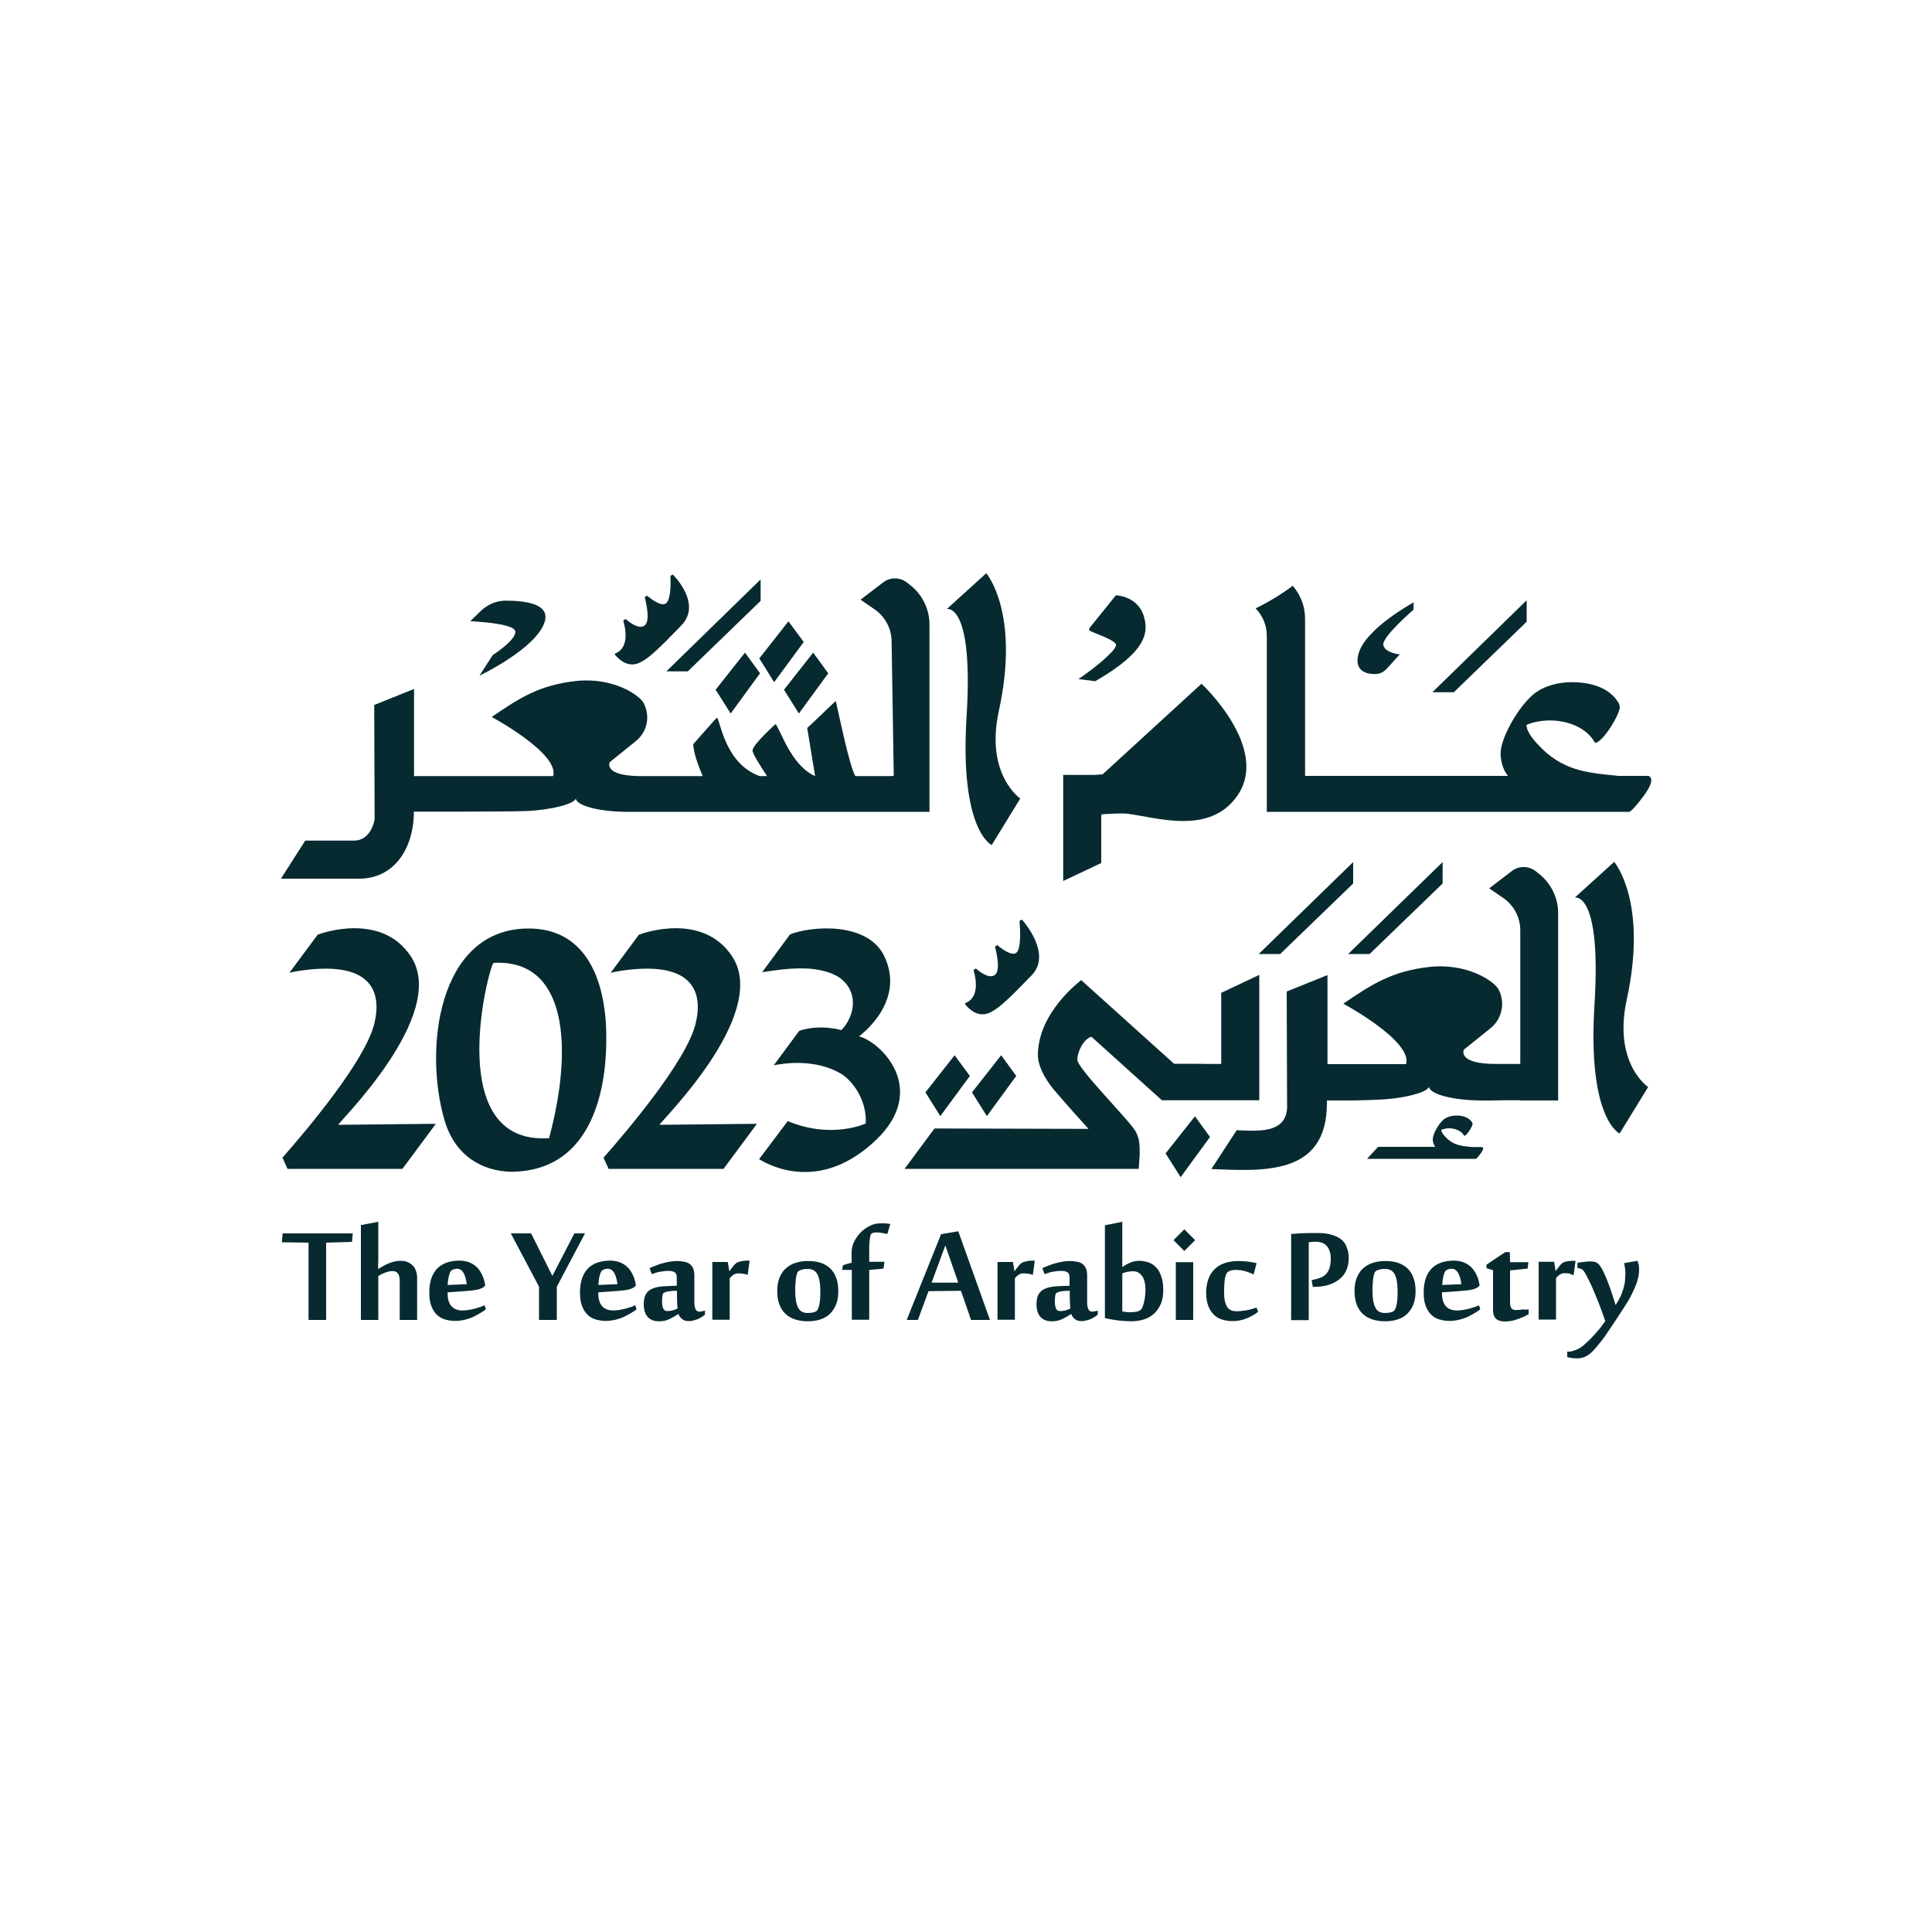 <?xml version="1.0" encoding="utf-8"?>
<!-- Generator: Adobe Illustrator 27.2.0, SVG Export Plug-In . SVG Version: 6.00 Build 0)  -->
<svg version="1.1" id="Layer_1" xmlns="http://www.w3.org/2000/svg" xmlns:xlink="http://www.w3.org/1999/xlink" x="0px" y="0px"
	 viewBox="0 0 1000 1000" style="enable-background:new 0 0 1000 1000;" xml:space="preserve">
<style type="text/css">
	.st0{fill:#062A30;}
</style>
<g>
	<polygon class="st0" points="145.9,643 159.7,643.2 159.7,683.2 168.8,683.2 168.8,643.2 182.2,642.8 182.6,638.4 146.3,638.4 	"/>
	<path class="st0" d="M213.4,654.8c-0.8-0.7-1.7-1.3-2.8-1.7c-1-0.4-2.2-0.5-3.4-0.5c-1.1,0-2.1,0.1-3.2,0.4
		c-1.1,0.3-2.2,0.6-3.2,1.1c-1,0.4-2,0.9-2.8,1.4c-0.9,0.5-1.6,0.9-2.2,1.3h-0.1c0-0.7,0-1.4,0-2.1c0-0.6,0.1-1.2,0.1-1.9
		c0-0.7,0-1.2,0-1.8v-18.6l-9,1.7v49.1h9v-22.7c0.5-0.3,1.1-0.7,1.7-1c0.6-0.3,1.3-0.6,1.9-0.8c0.6-0.2,1.3-0.4,1.9-0.6
		c0.6-0.1,1.2-0.2,1.7-0.2c1.4,0,2.4,0.4,3,1.3c0.6,0.8,0.9,2.2,0.9,3.9v20.1h9v-21.7c0-1.5-0.2-2.8-0.7-3.9
		C214.9,656.5,214.2,655.6,213.4,654.8z"/>
	<path class="st0" d="M248.9,676.4c-0.9,0.3-1.8,0.6-2.9,0.9c-1.1,0.3-2.2,0.5-3.3,0.7c-1.2,0.2-2.3,0.3-3.3,0.3
		c-1.3,0-2.4-0.2-3.4-0.6c-1-0.4-1.8-1-2.4-1.7c-0.6-0.7-1.1-1.6-1.4-2.6c-0.3-1-0.5-2.1-0.5-3.2v-1.3l9.9-0.7
		c1.5-0.1,2.8-0.3,3.9-0.4c1.1-0.2,2-0.3,2.7-0.6c0.7-0.2,1.3-0.5,1.8-0.8c0.5-0.3,0.8-0.6,1.1-1v-0.4c-0.4-2.4-1.1-4.4-2-6
		c-0.9-1.6-1.9-2.9-3.1-3.8c-1.2-1-2.5-1.6-3.9-2.1c-1.4-0.4-2.9-0.6-4.4-0.6c-2.2,0-4.2,0.3-6.1,0.9c-1.9,0.6-3.5,1.5-4.9,2.8
		c-1.4,1.3-2.5,3-3.3,5.1c-0.8,2.1-1.2,4.6-1.2,7.7c0,2.7,0.3,5,1,6.8c0.7,1.9,1.6,3.4,2.8,4.6c1.2,1.2,2.6,2,4.2,2.5
		c1.6,0.5,3.4,0.8,5.3,0.8c1.6,0,3.2-0.2,4.7-0.5c1.5-0.4,3-0.8,4.3-1.4c1.4-0.6,2.6-1.3,3.8-2c1.2-0.7,2.3-1.4,3.2-2.1l-0.7-2.1
		C250.4,675.8,249.7,676,248.9,676.4z M231.9,662.9c0.1-0.8,0.2-1.6,0.4-2.3c0.2-0.7,0.4-1.3,0.6-1.9c0.2-0.5,0.5-0.9,0.7-1.1
		c0.4-0.3,0.9-0.5,1.5-0.7c0.5-0.1,1.1-0.2,1.6-0.2c0.8,0,1.5,0.3,2.1,0.8c0.6,0.5,1.1,1.2,1.4,1.9c0.4,0.8,0.7,1.7,0.9,2.6
		c0.2,0.9,0.4,1.8,0.5,2.7l-9.9,0.4C231.7,664.5,231.8,663.8,231.9,662.9z"/>
	<polygon class="st0" points="297.3,638.4 285.9,660.4 274.9,638.4 264.4,638.4 279,666 279,683.2 288.2,683.2 288.2,666 
		302.8,638.4 	"/>
	<path class="st0" d="M326.9,676.4c-0.9,0.3-1.8,0.6-2.9,0.9c-1.1,0.3-2.2,0.5-3.3,0.7c-1.2,0.2-2.3,0.3-3.3,0.3
		c-1.3,0-2.4-0.2-3.4-0.6c-1-0.4-1.8-1-2.4-1.7c-0.6-0.7-1.1-1.6-1.4-2.6c-0.3-1-0.5-2.1-0.5-3.2v-1.3l9.9-0.7
		c1.5-0.1,2.8-0.3,3.9-0.4c1.1-0.2,2-0.3,2.7-0.6c0.7-0.2,1.3-0.5,1.8-0.8c0.5-0.3,0.8-0.6,1.1-1v-0.4c-0.4-2.4-1.1-4.4-2-6
		c-0.9-1.6-1.9-2.9-3.1-3.8c-1.2-1-2.5-1.6-3.9-2.1c-1.4-0.4-2.9-0.6-4.4-0.6c-2.2,0-4.2,0.3-6.1,0.9c-1.9,0.6-3.5,1.5-4.9,2.8
		c-1.4,1.3-2.5,3-3.3,5.1c-0.8,2.1-1.2,4.6-1.2,7.7c0,2.7,0.3,5,1,6.8c0.7,1.9,1.6,3.4,2.8,4.6c1.2,1.2,2.6,2,4.2,2.5
		c1.6,0.5,3.4,0.8,5.3,0.8c1.6,0,3.2-0.2,4.7-0.5c1.5-0.4,3-0.8,4.3-1.4c1.4-0.6,2.6-1.3,3.8-2c1.2-0.7,2.3-1.4,3.2-2.1l-0.7-2.1
		C328.4,675.8,327.7,676,326.9,676.4z M309.9,662.9c0.1-0.8,0.2-1.6,0.4-2.3c0.2-0.7,0.4-1.3,0.6-1.9c0.2-0.5,0.5-0.9,0.7-1.1
		c0.4-0.3,0.9-0.5,1.5-0.7c0.5-0.1,1.1-0.2,1.6-0.2c0.8,0,1.5,0.3,2.1,0.8c0.6,0.5,1.1,1.2,1.4,1.9c0.4,0.8,0.7,1.7,0.9,2.6
		c0.2,0.9,0.4,1.8,0.5,2.7l-9.9,0.4C309.8,664.5,309.8,663.8,309.9,662.9z"/>
	<path class="st0" d="M359.4,674v-13.8c0-1.4-0.2-2.6-0.6-3.6c-0.4-1-1-1.7-1.7-2.3c-0.7-0.6-1.7-1-2.8-1.2
		c-1.1-0.2-2.3-0.4-3.7-0.4c-1.3,0-2.5,0.1-3.7,0.3c-1.2,0.2-2.5,0.5-3.7,0.8c-1.2,0.3-2.4,0.7-3.6,1.2c-1.2,0.4-2.3,0.9-3.4,1.4
		l1.2,3.1c1.6-0.6,3.1-1.1,4.6-1.3c1.5-0.3,2.8-0.4,3.9-0.4c1.6,0,2.7,0.3,3.4,0.8c0.7,0.5,1,1.4,1,2.6v4.3l-5.4,0.2
		c-2.2,0.1-4,0.3-5.5,0.7c-1.5,0.4-2.7,1-3.6,1.7c-0.9,0.8-1.6,1.7-2,2.9c-0.4,1.2-0.6,2.5-0.6,4.1c0,2.9,0.7,5.1,2.1,6.6
		c1.4,1.5,3.3,2.2,5.8,2.2c1.1,0,2.1-0.1,3-0.3c0.9-0.2,1.7-0.5,2.5-0.9c0.8-0.4,1.6-0.8,2.3-1.2c0.7-0.5,1.5-0.9,2.2-1.4
		c0.2,0.4,0.5,0.9,0.7,1.3c0.3,0.4,0.6,0.8,1.1,1.2c0.4,0.4,0.9,0.7,1.5,0.9c0.6,0.2,1.3,0.3,2.1,0.3c0.8,0,1.5-0.1,2.3-0.3
		c0.8-0.2,1.5-0.4,2.3-0.7c0.7-0.3,1.4-0.7,2.1-1.1c0.6-0.4,1.2-0.8,1.7-1.3v-2c-1.3,0.3-2.3,0.5-3.1,0.5
		C360.2,678.8,359.4,677.2,359.4,674z M348.1,678.3c-0.9,0.2-1.9,0.3-2.8,0.3c-0.9,0-1.6-0.4-2-1.3c-0.4-0.9-0.6-2-0.6-3.3
		c0-0.4,0-0.8,0-1.3c0-0.5,0.1-0.9,0.1-1.4c0.1-0.4,0.1-0.8,0.2-1.2c0.1-0.3,0.2-0.6,0.3-0.7c0.3-0.3,1-0.6,2.1-0.9
		c1.1-0.2,2.8-0.4,5-0.4c0,1.2,0,2.3,0,3.3c0,1.1,0.1,2,0.1,2.8c0,0.8,0.1,1.5,0.1,2.1c0,0.5,0.1,0.9,0.1,1
		C349.9,677.7,349,678,348.1,678.3z"/>
	<path class="st0" d="M382,653.3c-0.4,0.1-0.9,0.4-1.3,0.8c-0.4,0.4-0.9,0.8-1.2,1.3c-0.4,0.5-0.8,0.9-1.1,1.4
		c-0.3,0.5-0.6,0.9-0.9,1.2h0l-0.8-4.8h-8v29.9h9v-21.5c0.4-0.5,0.8-0.9,1.2-1.2c0.4-0.3,0.7-0.6,1.1-0.8c0.4-0.2,0.7-0.3,1.1-0.4
		c0.4-0.1,0.9-0.1,1.4-0.1c0.7,0,1.5,0.1,2.3,0.2c0.8,0.1,1.5,0.3,2.2,0.6l1-7.4c-1.1,0-2.2,0-3.2,0.1
		C383.7,652.8,382.8,653,382,653.3z"/>
	<path class="st0" d="M429.9,656.7c-1.3-1.3-3-2.3-4.9-3c-2-0.7-4.3-1-6.8-1c-2.6,0-4.9,0.4-6.9,1.1c-2,0.7-3.6,1.8-5,3.1
		c-1.3,1.3-2.3,3-3,4.9c-0.7,1.9-1,4.1-1,6.5c0,5.1,1.4,8.9,4.1,11.6c2.7,2.6,6.6,4,11.8,4c2.6,0,4.9-0.4,6.8-1.1
		c2-0.7,3.6-1.7,4.9-3.1c1.3-1.4,2.3-3,3-4.9c0.7-1.9,1-4.1,1-6.5c0-2.5-0.3-4.7-1-6.6C432.2,659.6,431.2,658,429.9,656.7z
		 M424.5,672c-0.1,1.2-0.2,2.3-0.4,3.2c-0.2,0.9-0.4,1.7-0.7,2.3c-0.3,0.6-0.6,1-0.9,1.2c-0.5,0.3-1.2,0.5-2,0.7
		c-0.8,0.1-1.6,0.2-2.5,0.2c-2.3,0-4-0.9-4.9-2.8c-1-1.8-1.5-4.7-1.5-8.6c0-1.3,0-2.5,0.1-3.7c0.1-1.2,0.2-2.2,0.3-3.2
		c0.2-0.9,0.4-1.7,0.6-2.3c0.2-0.6,0.5-1,0.9-1.2c0.6-0.4,1.4-0.6,2.2-0.8c0.8-0.2,1.6-0.2,2.5-0.2c2.2,0,3.9,0.9,4.9,2.8
		c1,1.9,1.5,4.8,1.5,8.6C424.6,669.6,424.6,670.8,424.5,672z"/>
	<path class="st0" d="M455.6,633.2c-1.8,0-3.6,0.4-5.4,1.3c-1.8,0.9-3.3,2-4.7,3.4c-1.4,1.4-2.5,3-3.4,4.8c-0.9,1.8-1.3,3.6-1.3,5.5
		v5.4c-0.3,0.1-0.7,0.2-1.2,0.3c-0.5,0.1-1,0.3-1.5,0.4c-0.6,0.2-1.2,0.4-1.8,0.6l-0.4,2.4c0.7,0,1.4,0,2.1,0h2.9v25.8h9v-25.8
		c0.8-0.1,1.6-0.1,2.4-0.2c0.8-0.1,1.6-0.1,2.4-0.2c0.9-0.1,1.7-0.2,2.6-0.3l0.5-3.5h-7.9v-4.5c0-1.1,0-2.2,0-3.3
		c0-1.1,0.1-2.1,0.2-3c0.1-0.9,0.2-1.7,0.3-2.3c0.1-0.6,0.3-1.1,0.5-1.3c0.3-0.3,0.8-0.6,1.4-0.7c0.6-0.1,1.2-0.1,1.7-0.1
		c0.8,0,1.7,0.1,2.7,0.3c1,0.2,1.8,0.4,2.6,0.5l1.5-5.2c-0.7-0.1-1.5-0.2-2.5-0.3C457.3,633.2,456.4,633.2,455.6,633.2z"/>
	<path class="st0" d="M487.1,638.8l-17.8,44.4h5.8l5.5-14.9l16.8-0.2l5.2,15.1h9.8L496,637.3L487.1,638.8z M482.2,663.9l7.1-19.3
		l6.7,19.3H482.2z"/>
	<path class="st0" d="M529.6,653.3c-0.4,0.1-0.9,0.4-1.3,0.8c-0.4,0.4-0.9,0.8-1.2,1.3c-0.4,0.5-0.8,0.9-1.1,1.4
		c-0.3,0.5-0.6,0.9-0.9,1.2h0l-0.8-4.8h-8v29.9h9v-21.5c0.4-0.5,0.8-0.9,1.2-1.2c0.4-0.3,0.7-0.6,1.1-0.8c0.4-0.2,0.7-0.3,1.1-0.4
		c0.4-0.1,0.9-0.1,1.4-0.1c0.7,0,1.5,0.1,2.3,0.2c0.8,0.1,1.5,0.3,2.2,0.6l1-7.4c-1.1,0-2.2,0-3.2,0.1
		C531.3,652.8,530.4,653,529.6,653.3z"/>
	<path class="st0" d="M562.7,674v-13.8c0-1.4-0.2-2.6-0.6-3.6c-0.4-1-1-1.7-1.7-2.3c-0.7-0.6-1.7-1-2.8-1.2
		c-1.1-0.2-2.3-0.4-3.7-0.4c-1.3,0-2.5,0.1-3.7,0.3c-1.2,0.2-2.5,0.5-3.7,0.8c-1.2,0.3-2.4,0.7-3.6,1.2c-1.2,0.4-2.3,0.9-3.4,1.4
		l1.2,3.1c1.6-0.6,3.1-1.1,4.6-1.3c1.5-0.3,2.8-0.4,3.9-0.4c1.6,0,2.7,0.3,3.4,0.8c0.7,0.5,1,1.4,1,2.6v4.3l-5.4,0.2
		c-2.2,0.1-4,0.3-5.5,0.7c-1.5,0.4-2.7,1-3.6,1.7c-0.9,0.8-1.6,1.7-2,2.9c-0.4,1.2-0.6,2.5-0.6,4.1c0,2.9,0.7,5.1,2.1,6.6
		s3.3,2.2,5.8,2.2c1.1,0,2.1-0.1,3-0.3c0.9-0.2,1.7-0.5,2.5-0.9c0.8-0.4,1.6-0.8,2.3-1.2c0.7-0.5,1.5-0.9,2.2-1.4
		c0.2,0.4,0.5,0.9,0.7,1.3c0.3,0.4,0.6,0.8,1.1,1.2c0.4,0.4,0.9,0.7,1.5,0.9c0.6,0.2,1.3,0.3,2.1,0.3c0.8,0,1.5-0.1,2.3-0.3
		c0.8-0.2,1.5-0.4,2.3-0.7c0.7-0.3,1.4-0.7,2.1-1.1c0.6-0.4,1.2-0.8,1.7-1.3v-2c-1.3,0.3-2.3,0.5-3.1,0.5
		C563.5,678.8,562.7,677.2,562.7,674z M551.4,678.3c-0.9,0.2-1.9,0.3-2.8,0.3c-0.9,0-1.6-0.4-2-1.3c-0.4-0.9-0.6-2-0.6-3.3
		c0-0.4,0-0.8,0-1.3c0-0.5,0.1-0.9,0.1-1.4c0.1-0.4,0.1-0.8,0.2-1.2c0.1-0.3,0.2-0.6,0.3-0.7c0.3-0.3,1-0.6,2.1-0.9
		c1.1-0.2,2.8-0.4,5-0.4c0,1.2,0,2.3,0,3.3c0,1.1,0.1,2,0.1,2.8c0,0.8,0.1,1.5,0.1,2.1c0,0.5,0.1,0.9,0.1,1
		C553.2,677.7,552.3,678,551.4,678.3z"/>
	<path class="st0" d="M598.3,655.9c-1.1-1.2-2.4-2-3.9-2.5c-1.5-0.5-3-0.8-4.6-0.8c-1.8,0-3.4,0.3-4.9,1c-1.5,0.6-2.8,1.4-4,2.2
		c0-0.6,0-1.1,0-1.6c0-0.5,0-1,0-1.5c0-0.6,0-1.1,0-1.6v-18.7l-9,1.8v48c2.3,0.6,4.7,1,7.1,1.3c2.4,0.2,4.6,0.4,6.6,0.4
		c2.5,0,4.8-0.4,6.9-1.1c2-0.7,3.8-1.8,5.2-3.2c1.4-1.4,2.5-3.1,3.3-5.1c0.8-2,1.1-4.3,1.1-6.9c0-2.7-0.3-5-1-6.8
		C600.4,658.6,599.5,657.1,598.3,655.9z M592,674.6c-0.5,1.7-1,2.9-1.5,3.3c-0.5,0.4-1.2,0.8-2.1,1c-0.9,0.2-2.1,0.3-3.4,0.3
		c-0.7,0-1.4,0-2.1-0.1c-0.7-0.1-1.4-0.2-2-0.3v-19.7c0.8-0.3,1.7-0.6,2.7-0.8c1-0.2,1.9-0.3,2.9-0.3c1.9,0,3.4,0.8,4.6,2.4
		c1.2,1.6,1.8,4.1,1.8,7.5C592.8,670.6,592.5,672.8,592,674.6z"/>
	<polygon class="st0" points="607.4,641.9 613,647.5 618.6,641.9 613,636.3 	"/>
	<rect x="608.6" y="653.3" class="st0" width="9" height="29.9"/>
	<path class="st0" d="M645.2,678.2c-1.8,0.3-3.5,0.5-5.2,0.5c-1.1,0-2-0.2-2.8-0.5c-0.8-0.4-1.5-0.9-2-1.7c-0.5-0.8-0.9-1.8-1.2-3.1
		c-0.3-1.3-0.4-2.8-0.4-4.7c0-3.3,0.2-5.8,0.5-7.4c0.4-1.6,0.9-2.6,1.5-3c0.6-0.4,1.2-0.6,1.9-0.8c0.7-0.1,1.5-0.2,2.3-0.2
		c1.8,0,3.5,0.3,5.1,0.8c1.6,0.5,2.9,1,4,1.6l1.5-5.9c-1.4-0.3-2.9-0.6-4.5-0.8c-1.7-0.2-3.3-0.3-4.9-0.3c-2.7,0-5.1,0.4-7.2,1.1
		c-2.1,0.7-3.8,1.8-5.2,3.2c-1.4,1.4-2.5,3.1-3.2,5.2c-0.7,2-1.1,4.3-1.1,6.9c0,2.7,0.4,5,1.1,6.8c0.7,1.9,1.7,3.4,2.9,4.6
		c1.2,1.2,2.6,2,4.3,2.5c1.6,0.5,3.4,0.8,5.3,0.8c2.7,0,5.1-0.5,7.3-1.4c2.2-0.9,4.2-2,6-3.4l-0.8-2.2
		C648.6,677.4,647,677.9,645.2,678.2z"/>
	<path class="st0" d="M694.3,641.6c-1.3-1.1-3-1.9-5.1-2.5c-2-0.6-4.4-0.9-7.2-0.9c-1.1,0-2.3,0-3.5,0c-1.2,0-2.4,0.1-3.6,0.1
		c-1.2,0-2.4,0.1-3.5,0.2c-1.1,0.1-2.2,0.1-3.1,0.2v44.6h9.1v-40.3c1.3-0.2,2.5-0.3,3.6-0.3c1.2,0,2.2,0.2,3.2,0.5
		c0.9,0.3,1.8,0.9,2.4,1.6c0.7,0.7,1.2,1.6,1.6,2.7c0.4,1.1,0.6,2.4,0.6,3.9c0,2-0.2,3.7-0.7,5c-0.4,1.3-1,2.3-1.8,3.1
		c-0.8,0.8-1.7,1.4-2.7,1.8c-1,0.4-2.2,0.7-3.4,1l-1.3,0.3l0.6,3.5h0.4c3.2,0,5.9-0.4,8.2-1.2c2.3-0.8,4.2-1.9,5.7-3.2
		c1.5-1.4,2.6-2.9,3.3-4.8c0.7-1.8,1-3.8,1-5.8c0-2-0.3-3.7-1-5.3C696.6,644,695.6,642.7,694.3,641.6z"/>
	<path class="st0" d="M728.7,656.7c-1.3-1.3-3-2.3-4.9-3c-2-0.7-4.3-1-6.8-1c-2.6,0-4.9,0.4-6.9,1.1c-2,0.7-3.6,1.8-5,3.1
		c-1.3,1.3-2.3,3-3,4.9c-0.7,1.9-1,4.1-1,6.5c0,5.1,1.4,8.9,4.1,11.6c2.7,2.6,6.6,4,11.8,4c2.6,0,4.9-0.4,6.8-1.1
		c2-0.7,3.6-1.7,4.9-3.1c1.3-1.4,2.3-3,3-4.9c0.7-1.9,1-4.1,1-6.5c0-2.5-0.3-4.7-1-6.6C731,659.6,730,658,728.7,656.7z M723.3,672
		c-0.1,1.2-0.2,2.3-0.4,3.2c-0.2,0.9-0.4,1.7-0.7,2.3c-0.3,0.6-0.6,1-0.9,1.2c-0.5,0.3-1.2,0.5-2,0.7c-0.8,0.1-1.6,0.2-2.5,0.2
		c-2.3,0-4-0.9-4.9-2.8c-1-1.8-1.5-4.7-1.5-8.6c0-1.3,0-2.5,0.1-3.7c0.1-1.2,0.2-2.2,0.3-3.2c0.2-0.9,0.4-1.7,0.6-2.3
		c0.2-0.6,0.5-1,0.9-1.2c0.6-0.4,1.4-0.6,2.2-0.8c0.8-0.2,1.6-0.2,2.5-0.2c2.2,0,3.9,0.9,4.9,2.8c1,1.9,1.5,4.8,1.5,8.6
		C723.4,669.6,723.4,670.8,723.3,672z"/>
	<path class="st0" d="M763.6,676.4c-0.9,0.3-1.8,0.6-2.9,0.9c-1.1,0.3-2.2,0.5-3.3,0.7c-1.2,0.2-2.3,0.3-3.3,0.3
		c-1.3,0-2.4-0.2-3.4-0.6c-1-0.4-1.8-1-2.4-1.7c-0.6-0.7-1.1-1.6-1.4-2.6c-0.3-1-0.5-2.1-0.5-3.2v-1.3l9.9-0.7
		c1.5-0.1,2.8-0.3,3.9-0.4c1.1-0.2,2-0.3,2.7-0.6c0.7-0.2,1.3-0.5,1.8-0.8c0.5-0.3,0.8-0.6,1.1-1v-0.4c-0.4-2.4-1.1-4.4-2-6
		c-0.9-1.6-1.9-2.9-3.1-3.8c-1.2-1-2.5-1.6-3.9-2.1c-1.4-0.4-2.9-0.6-4.4-0.6c-2.2,0-4.2,0.3-6.1,0.9c-1.9,0.6-3.5,1.5-4.9,2.8
		c-1.4,1.3-2.5,3-3.3,5.1c-0.8,2.1-1.2,4.6-1.2,7.7c0,2.7,0.3,5,1,6.8c0.7,1.9,1.6,3.4,2.8,4.6c1.2,1.2,2.6,2,4.2,2.5
		c1.6,0.5,3.4,0.8,5.3,0.8c1.6,0,3.2-0.2,4.7-0.5c1.5-0.4,3-0.8,4.3-1.4c1.4-0.6,2.6-1.3,3.8-2c1.2-0.7,2.3-1.4,3.2-2.1l-0.7-2.1
		C765.1,675.8,764.5,676,763.6,676.4z M746.7,662.9c0.1-0.8,0.2-1.6,0.4-2.3c0.2-0.7,0.4-1.3,0.6-1.9c0.2-0.5,0.5-0.9,0.7-1.1
		c0.4-0.3,0.9-0.5,1.5-0.7c0.5-0.1,1.1-0.2,1.6-0.2c0.8,0,1.5,0.3,2.1,0.8c0.6,0.5,1.1,1.2,1.4,1.9c0.4,0.8,0.7,1.7,0.9,2.6
		c0.2,0.9,0.4,1.8,0.5,2.7l-9.9,0.4C746.5,664.5,746.6,663.8,746.7,662.9z"/>
	<path class="st0" d="M788,677.8c-0.6,0.1-1.2,0.1-1.8,0.2c-0.6,0-1,0.1-1.4,0.1c-1.3,0-2.2-0.4-2.6-1.1c-0.4-0.7-0.6-1.6-0.6-2.7
		v-16.8c1.2-0.1,2.3-0.1,3.5-0.3c1-0.1,2-0.2,3-0.3c1-0.1,1.9-0.2,2.6-0.3l0.4-3.3h-9.5l-0.1-5.2h-2.4l-9.7,6.5v1.8l3.4,1.1v20.6
		c0,1.2,0.2,2.2,0.5,3c0.4,0.8,0.8,1.3,1.4,1.8c0.6,0.4,1.3,0.7,2,0.9c0.8,0.1,1.5,0.2,2.3,0.2c1,0,2.1-0.1,3.2-0.3
		c1.1-0.2,2.3-0.5,3.3-0.9c1.1-0.4,2.1-0.8,3.1-1.2c1-0.5,1.9-0.9,2.6-1.4v-2.5c-0.4,0.1-0.9,0.1-1.5,0.2
		C789.3,677.7,788.7,677.8,788,677.8z"/>
	<path class="st0" d="M814.5,660l1-7.4c-1.1,0-2.2,0-3.2,0.1c-1,0.1-1.9,0.3-2.6,0.5c-0.4,0.1-0.9,0.4-1.3,0.8
		c-0.4,0.4-0.9,0.8-1.2,1.3c-0.4,0.5-0.8,0.9-1.1,1.4c-0.3,0.5-0.6,0.9-0.9,1.2h0l-0.8-4.8h-8v29.9h9v-21.5c0.4-0.5,0.8-0.9,1.2-1.2
		c0.4-0.3,0.7-0.6,1.1-0.8c0.4-0.2,0.7-0.3,1.1-0.4c0.4-0.1,0.9-0.1,1.4-0.1c0.7,0,1.5,0.1,2.3,0.2C813,659.6,813.8,659.8,814.5,660
		z"/>
	<path class="st0" d="M847.6,652.6l-7,1.2c0.1,0.2,0.1,0.4,0.2,0.8c0.1,0.3,0.2,0.7,0.2,1.2c0.1,0.4,0.1,0.9,0.2,1.4
		c0,0.5,0.1,0.9,0.1,1.3c0,1.5-0.1,3-0.2,4.3c-0.1,1.4-0.4,2.7-0.8,4.1c-0.4,1.4-0.9,2.7-1.5,4.1c-0.7,1.4-1.5,2.9-2.5,4.4h-0.1
		c-0.8-2.5-1.5-4.9-2.3-7.2c-0.8-2.3-1.6-4.4-2.3-6.2c-0.8-1.9-1.5-3.5-2.2-4.8c-0.7-1.3-1.4-2.3-2-2.9c-0.5-0.5-1.1-0.9-1.8-1.1
		c-0.7-0.2-1.5-0.3-2.4-0.3c-0.4,0-1,0-1.6,0.1c-0.6,0-1.2,0.1-1.9,0.2c-0.6,0.1-1.3,0.1-1.8,0.2c-0.6,0.1-1.1,0.2-1.4,0.2v2.8h0.2
		c0.3,0,0.7,0.1,1.2,0.2c0.5,0.1,0.9,0.4,1.4,0.8c0.5,0.4,1.1,1.4,1.9,2.9c0.8,1.5,1.7,3.4,2.8,5.7c1,2.3,2.1,5,3.3,8
		c1.2,3,2.4,6.3,3.6,9.8c-0.8,1.1-1.7,2.3-2.6,3.5c-1,1.2-2,2.4-3,3.5c-1,1.1-2,2.2-3,3.1c-1,0.9-1.8,1.7-2.5,2.3
		c-1.3,1.1-2.7,2-4.1,2.5c-1.4,0.6-2.7,0.9-3.8,0.9h-0.7v2.8c0.6,0.2,1.4,0.4,2.4,0.5c1,0.1,1.9,0.2,2.8,0.2c1.7,0,3.3-0.4,4.9-1.3
		c1.6-0.9,3.1-2.3,4.7-4.2c0.9-1.1,1.7-2.1,2.4-2.9c0.7-0.9,1.4-1.8,2.2-2.9c0.7-1.1,1.6-2.3,2.5-3.7c0.9-1.4,2.1-3.1,3.5-5.2
		c1.3-2,2.7-4.1,4.1-6.3c1.4-2.1,2.7-4.3,3.8-6.5c1.1-2.2,2.1-4.4,2.8-6.5c0.7-2.2,1.1-4.3,1.1-6.5c0-0.8-0.1-1.7-0.2-2.6
		C847.9,653.8,847.7,653.1,847.6,652.6z"/>
	<path class="st0" d="M500.3,370.8c-3.7,59.2,13,66.6,13,66.6l14.8-24.1c0,0-18.3-12.4-11.1-45.3c11.1-50.9-6.5-71.3-6.5-71.3
		l-20.4,18.5C490.1,315.3,504,311.6,500.3,370.8z"/>
	<path class="st0" d="M570.1,422.4v-0.9c0,0,10.4-0.8,13.6-0.3c15.5,2,42.5,11.1,56.7-9.3c17.3-24.7-18.5-58-18.5-58l-51.2,46.9
		l-4.2,0.3h-16.2V456l19.7-9.3V422.4z"/>
	<path class="st0" d="M214.2,421.6v-1.5c0,0,47.7,0.1,58-0.3c13-0.5,25.6-3.8,25.8-6.6c0.3,3.8,11.7,6.8,25.7,7c0.4,0,0.9,0,1.5,0
		l0,0h5c3.6,0,8,0,12.3,0h121.9l0,0h16.7v-96.9c0-8.1-3.8-15.8-10.3-20.7l-1.5-1.2c-3.6-2.7-8.6-2.7-12.1,0l-11.8,9l7.3,5
		c5.5,3.8,8.8,10.1,8.8,16.7l1.1,69.5c-0.7,0-1.4,0.1-2,0.1v0h-17.9c-3.2-5.8-8.1-30.4-10.1-38.8c0-0.3-13.3,12.7-14.8,13.9
		l4.1,24.9c-12.7-5.5-18.2-24.9-20.5-26.9c0,0-11.6,10.4-11.9,13.6c0,1.7,4.1,8.1,7.5,13.3h-3.8c-17.9-6.4-20.3-28.4-22-30.1
		c-0.3-0.3-0.3,0-12.4,13.6c0.3,4.9,2.6,11,4.9,16.5h-33.3c-18.3-0.4-14.8-7.2-14.8-7.2l13.5-10.9c5.9-4.7,7.6-12.9,4.1-19.6
		c-2.4-4.6-16.5-13.6-35.2-11.5c-18.7,2.1-28.7,8.5-43.5,18.6c0,0,35.2,18.9,31.8,30.6l-72,0v-45.1l-20.6,8.3c0,0,0.2,55.3,0.2,59.1
		c0,0.3-1.7,11.1-10.7,11.1h-25.2l-12.6,19.7h40.4C202.9,454.9,213.6,440.8,214.2,421.6z"/>
	<path class="st0" d="M842,517.4c11.1-50.9-6.5-71.3-6.5-71.3l-20.4,18.5c0,0,13.9-3.7,10.2,55.5c-3.7,59.2,13,66.6,13,66.6
		l14.8-24.1C853.1,562.8,834.8,550.4,842,517.4z"/>
	<path class="st0" d="M786.8,569.6h19.7V546v-73.3c0-8.1-3.8-15.8-10.3-20.7l-1.5-1.2c-3.6-2.7-8.6-2.7-12.1,0l-11.8,9l7.3,5
		c5.5,3.8,8.8,10.1,8.8,16.7v69.2c-2.7,0-5.9,0-9.4,0c-0.4,0-0.6,0-0.8,0c-0.5,0-0.7,0-0.8,0c-0.3,0-0.8,0-1.5,0
		c-20.4,0-16.7-7.4-16.7-7.4l13.8-11.1c6-4.8,7.7-13.2,4.2-20c-2.5-4.7-16.9-13.9-36-11.7s-29.3,8.7-44.4,19
		c0,0,35.9,19.3,32.5,31.3h-35.8l0,0h-4.9v-46.1l-21.1,8.5c0,0,0.2,56.5,0.2,60.5c-1,12.8-14.3,11.8-26.1,11.3L627,605.1
		c26.3,1,59.8,3.7,59.8-34v-1.5h4.4c4.9,0,11.6,0.1,22.1-0.4c13.3-0.5,26.1-3.9,26.3-6.8c0.3,3.9,12,7,26.3,7.2
		c7.5,0.1,3.7,0,11.5-0.1v0H786.8z"/>
	<path class="st0" d="M655.7,420.2h19.4h113.8h54.4c0.3,0,1.7-0.6,7.6-8.4c2.9-4.1,3.8-6.4,3.8-7.9c0-2-1.5-2.3-1.5-2.3h-15.7
		c-12.5-1.5-26.7-1.5-39.5-14.2c-2.9-2.9-7.9-8.1-7.9-12.2c3.5-1.5,7.9-2.3,12.2-2.3c8.7,0,18.9,3.5,23.3,11.6
		c3.8,0,12.8-14.5,12.8-18.6c0-0.6-0.3-0.9-0.3-1.5c-4.9-9-15.7-11.3-24.4-11.3c-7,0-14.2,1.7-19.8,6.1c-8.4,7-17.2,23-17.2,30.8
		c0,3.8,1.2,8.4,3.8,11.6h-105v-81.4c0-6.3-2.3-12.3-6.4-17c-5.8,4.4-12.3,8.3-19.2,11.7c3.7,3.8,5.8,8.8,5.8,14.2V420.2z"/>
	<polygon class="st0" points="790.2,321.8 790.2,310.7 741.4,358.3 752.5,358.3 	"/>
	<polygon class="st0" points="708.9,493.8 746.7,457.3 746.7,446.2 697.8,493.8 	"/>
	<polygon class="st0" points="662.6,493.8 700.4,457.3 700.4,446.2 651.5,493.8 	"/>
	<polygon class="st0" points="356,347.5 393.7,311 393.7,299.9 344.9,347.5 	"/>
	<path class="st0" d="M327.6,343.9c5.8-0.2,13.1-7.9,24.9-20c9.7-9.9-0.2-22.3-4.2-26.5c-0.7,0.3-0.7,0.3-1.3,0.6
		c0.2,3.9,0.3,12.1-2.2,14.2c-2.3,1.9-7.1-1.6-9.9-3.9c-0.6,0.4-0.6,0.4-1.2,0.8c1.1,4.3,2.9,12.9-0.3,14.8c-2.8,1.7-7-1.3-9.6-3.5
		c-0.7,0.4-0.6,0.4-1.2,0.8c1.4,4.8,3,14.2-4.2,17.1c-0.2,0.1-0.3,0.3-0.2,0.5C319.1,339.8,322.6,344.1,327.6,343.9z"/>
	<polygon class="st0" points="479,565.4 486.7,577.7 502,556.9 494.1,546.2 	"/>
	<polygon class="st0" points="503.1,565.4 510.8,577.7 526,556.9 518.2,546.2 	"/>
	<polygon class="st0" points="626.3,588.5 618.5,577.8 603.3,597 611.1,609.3 	"/>
	<path class="st0" d="M589.9,597.8c0-4.3,0.2-8.9-2.7-13.1c-5-7.2-29.6-31.9-29.6-36.2c0-3.4,2.7-10.4,7.3-11.9l36.5,32.9h6.6
		l10.8,0v0h33v-64.9l-19.7,9.3v36.8c-5.5,0-10,0-13.8-0.1v0l-10.6,0l-48.1-43.3c0.3,0-22.4,16.2-22.4,39c0,4.3,2.7,11,8.1,17.5
		c5.4,6.5,18.1,20.5,18.1,20.5l-79.7-0.2l-15.5,20.9h121.2L589.9,597.8z"/>
	<path class="st0" d="M526.1,493.1c-2.3,1.9-7.1-1.6-9.9-3.9c-0.6,0.4-0.6,0.4-1.2,0.8c1.1,4.3,2.9,12.9-0.3,14.8
		c-2.8,1.7-7-1.3-9.6-3.5c-0.7,0.4-0.6,0.4-1.2,0.8c1.4,4.8,3,14.2-4.2,17.1c-0.1,0.2-0.1,0.3-0.2,0.5c0.9,1.2,4.4,5.5,9.4,5.3
		c5.8-0.2,13.1-7.9,24.9-20c9.7-9.8-0.6-24.1-4.8-29c-0.7,0.3-0.7,0.3-1.3,0.6C528.1,481,528.6,491,526.1,493.1z"/>
	<path class="st0" d="M266.7,326.7c0.8,4.4-11.7,12.4-11.7,12.4l-6.8,10.6c0,0,29.8-14.2,33.8-28.1c2.7-9.4-11.1-10.7-20.3-10.7
		c-4.8,0-9.4,2-12.8,5.3l-5.5,5.3C243.3,321.6,265.9,322.4,266.7,326.7z"/>
	<path class="st0" d="M711.5,348.9c4.1,0,5.5-1.9,8.4-5.1l4.6-5.1c0,0-7.8-0.7-8.5-4.9c-0.7-4.2,15.6-18.2,15.6-18.2l0.1-3.8
		c0,0-25.2,13.6-28.6,26.8C700.8,347.6,707.7,348.9,711.5,348.9z"/>
	<path class="st0" d="M767.1,593.7h-5.3c-4.2-0.5-9-0.5-13.2-4.8c-1-1-2.6-2.7-2.6-4.1c1.2-0.5,2.6-0.8,4.1-0.8
		c2.9,0,6.3,1.2,7.8,3.9c1.3,0,4.3-4.9,4.3-6.2c0-0.2-0.1-0.3-0.1-0.5c-1.7-3-5.3-3.8-8.2-3.8c-2.3,0-4.8,0.6-6.6,2
		c-2.8,2.3-5.7,7.7-5.7,10.3c0,1.3,0.4,2.8,1.3,3.9h-29.6l-5.7,6.2h56.3c0.1,0,0.6-0.2,2.5-2.8c1-1.4,1.3-2.1,1.3-2.6
		C767.6,593.8,767.1,593.7,767.1,593.7z"/>
	<polygon class="st0" points="413.5,369.3 428.7,348.5 420.9,337.8 405.8,357 	"/>
	<polygon class="st0" points="370.4,357 378.2,369.3 393.4,348.5 385.6,337.8 	"/>
	<polygon class="st0" points="400.7,353.1 416,332.3 408.1,321.6 393,340.8 	"/>
	<path class="st0" d="M444.6,536.4c0,0,25-17.8,12.8-42.1c-9.1-17.4-37.7-14.9-48.4-10.7l-0.5,0.6l-14,19c2-0.3,5.1-0.7,6.3-0.9
		c11.4-1.6,21.6-1.7,29.9,1.7c10.8,4.3,14.3,16.2,6.7,27l-1.9,2.2c0,0-10.6-3.3-21.7,0.3l-0.5,0.6l-0.1,0.1l-12.7,17.2
		c5.7-1.2,21.2-3.3,34.2,4c7.4,4.2,14.1,15.1,13.4,26.1c0,0-17.5,8.3-40.3-1.2c0,0-0.1,0-0.1,0l-0.2,0.3L392.9,600
		c6.9,4.2,32.6,16.8,60.7-10.1C480.7,563.7,456.1,539.4,444.6,536.4z"/>
	<path class="st0" d="M341.4,582.2c-1.1-0.2,57.5-56.8,37.6-87.1c-15.2-23.2-46.3-12.1-48.3-11.3h0l-14.6,19.7
		c1.7-0.4,4.2-0.9,7.3-1.3c35.4-4.7,40.7,11.4,36.6,27.8c-4.8,19.3-35.3,55.2-47.6,69.2c1.2,2.7,1.4,3.1,2.6,5.8h59.5l17.2-23.2
		l0-0.1l-2.1,0L341.4,582.2z"/>
	<path class="st0" d="M313.8,536.7c0-8.7-0.3-56.8-41.1-56.1c-46.1,0.8-53.4,62.7-42.6,99.3c5.7,19.3,20.5,26.2,34.1,26.6
		C314.8,606.5,313.8,545.4,313.8,536.7z M284.2,589.1c-54.8,3.8-31.7-86.9-28.8-90.7C293.5,496.1,296.9,542,284.2,589.1z"/>
	<path class="st0" d="M146.2,599.2c1.2,2.7,1.4,3.1,2.6,5.8h59.5l17.2-23.2l0-0.1l-2.1,0l-48.3,0.5c-1.1-0.2,57.5-56.8,37.6-87.1
		c-15.2-23.2-46.3-12.1-48.3-11.3h0l-14.6,19.7c1.7-0.4,4.2-0.9,7.3-1.3c35.4-4.7,40.7,11.4,36.6,27.8
		C188.9,549.3,158.5,585.2,146.2,599.2z"/>
	<path class="st0" d="M558.2,351.5L558.2,351.5l8.7,1.1c27.2-15.7,27.6-25.6,25.1-33.8c-3.3-10.4-14.4-10.7-14.4-10.7l-13.8,17.1
		c0,0.5,0,0.6,0,1.1c1.5,1.1,11.1,4,13.6,6.8c0.9,1-0.7,3.2-3.1,5.5C568.8,344.3,558.2,351.5,558.2,351.5z"/>
</g>
</svg>
